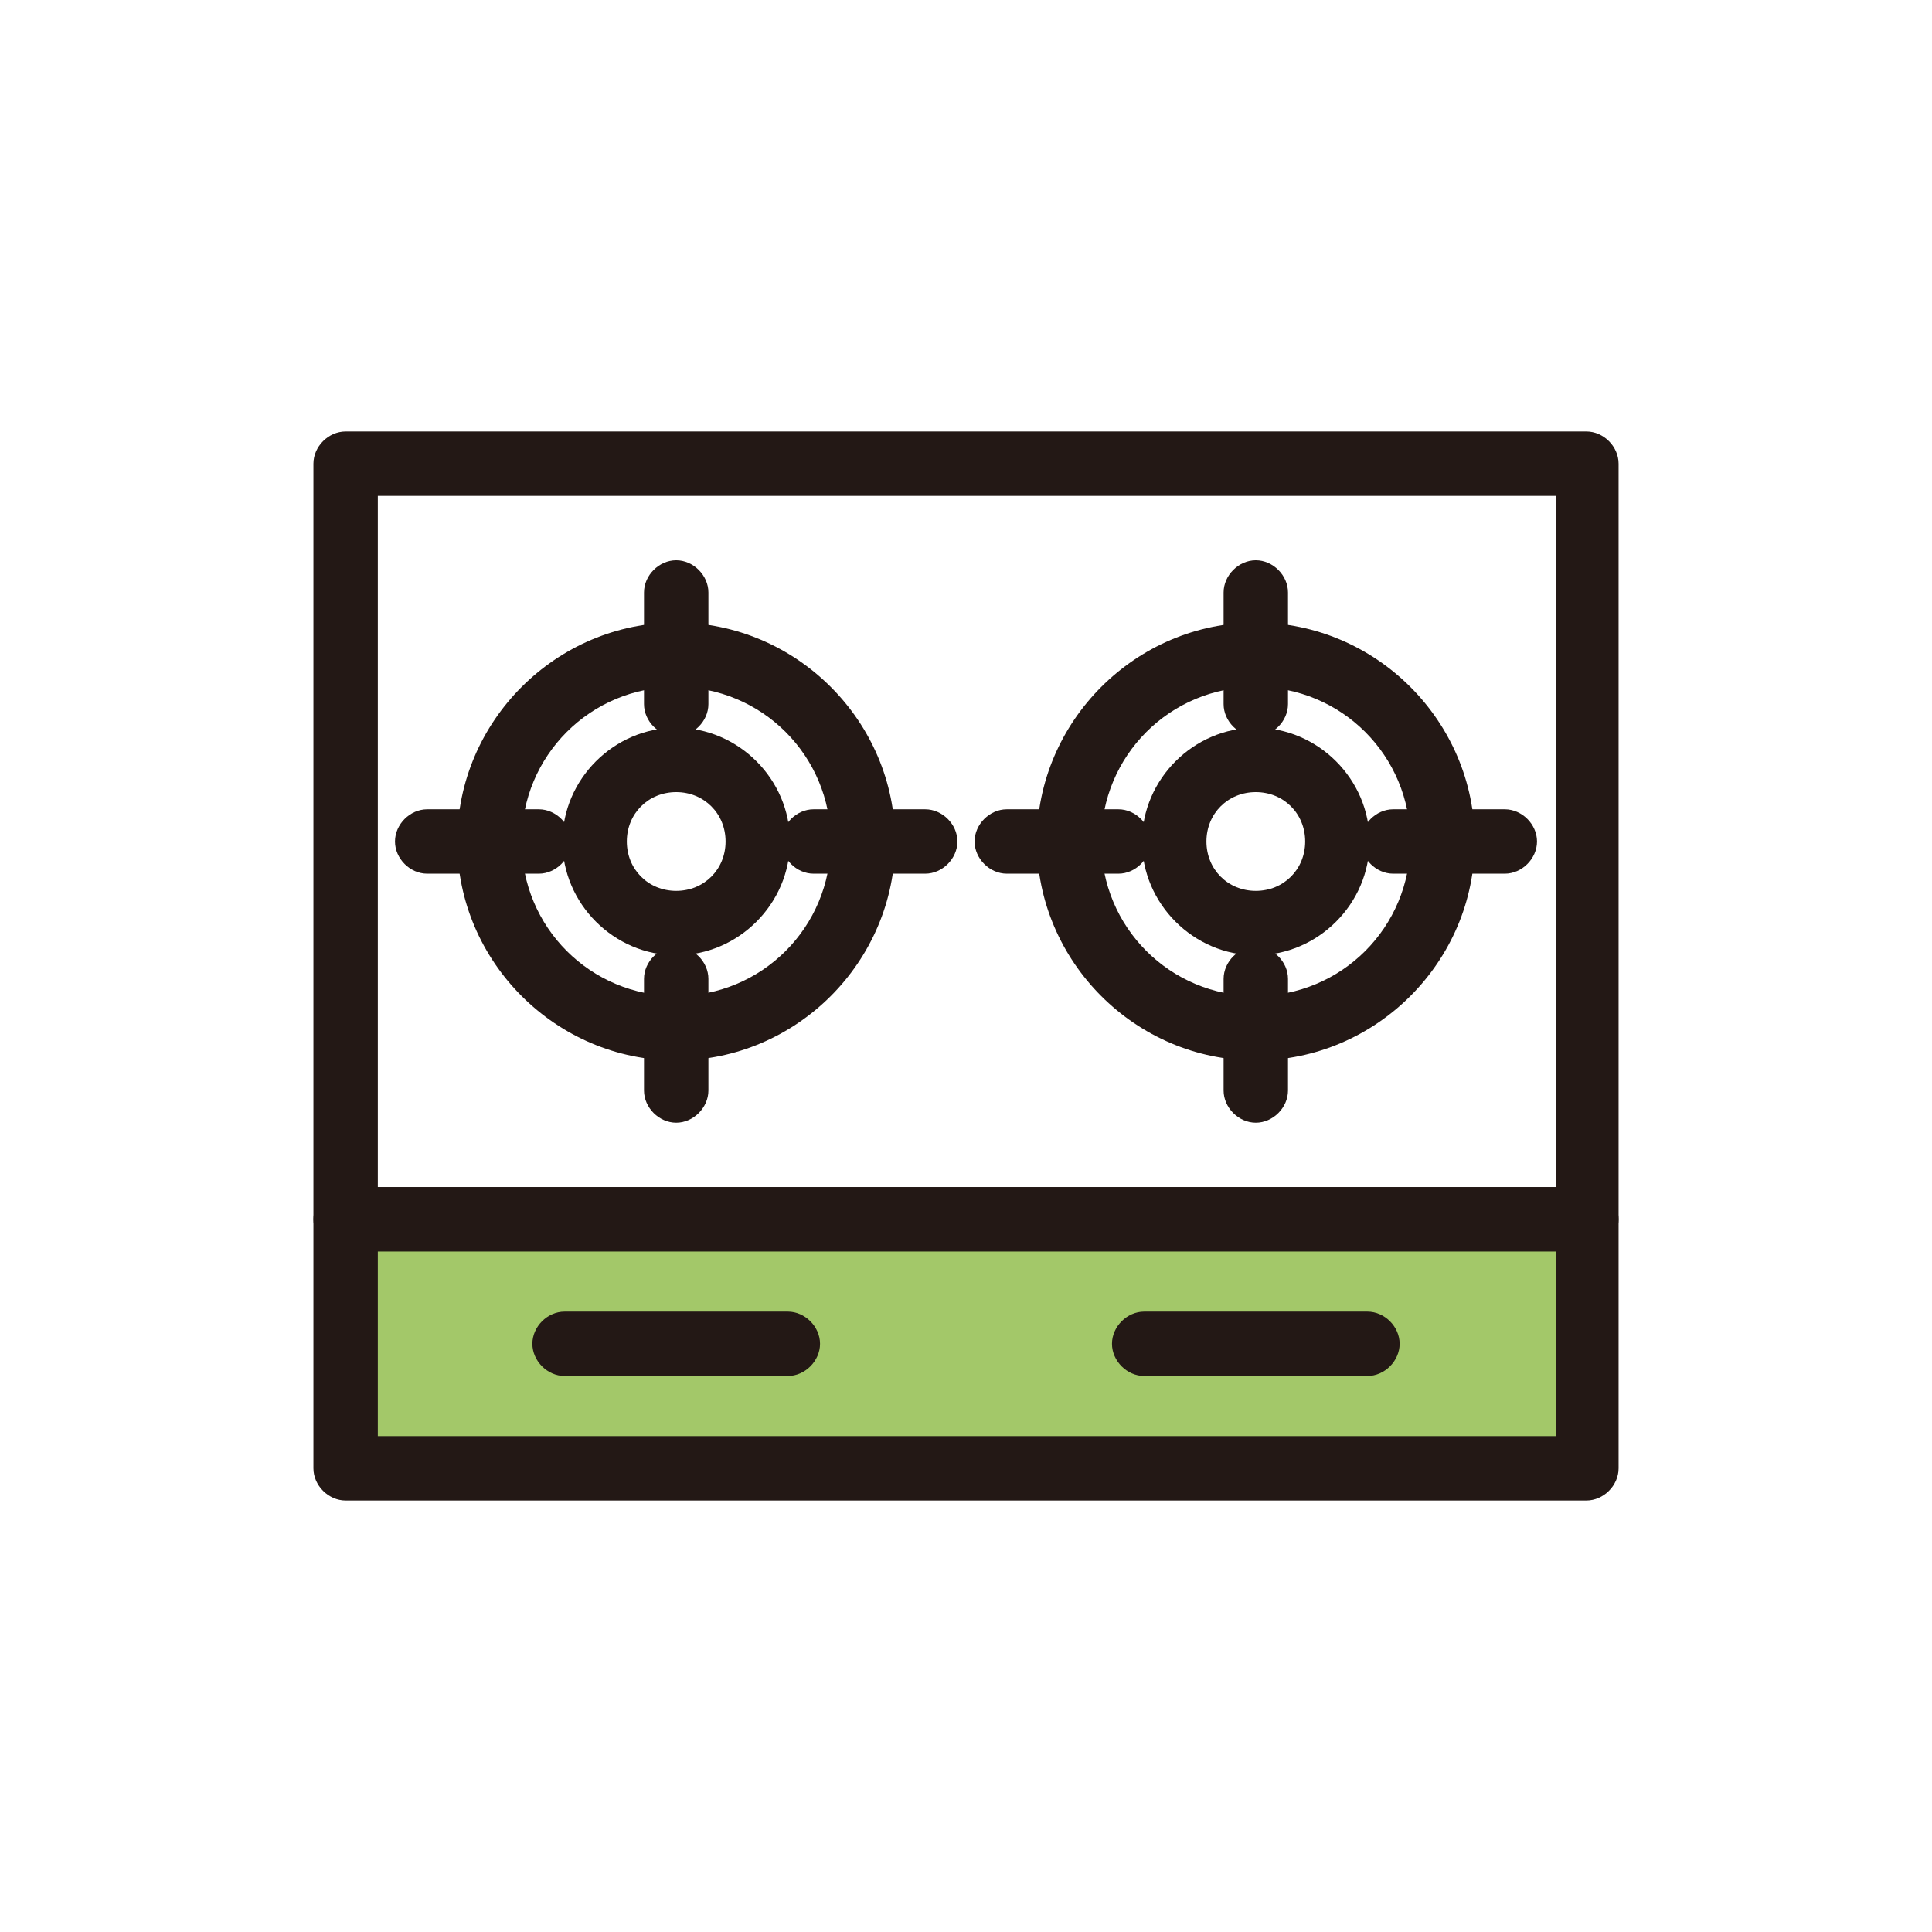 <?xml version="1.0" encoding="UTF-8"?> <svg xmlns="http://www.w3.org/2000/svg" id="_レイヤー_1" data-name="レイヤー_1" version="1.1" viewBox="0 0 90 90"><defs><style> .st0 { fill: #231815; } .st1 { fill: #a3c869; } </style></defs><g><path class="st0" d="M73.9,58.3H16.1c-.8,0-1.5-.7-1.5-1.5V21.6c0-.8.7-1.5,1.5-1.5h57.8c.8,0,1.5.7,1.5,1.5v35.2c0,.8-.7,1.5-1.5,1.5ZM17.6,55.3h54.9V23.1H17.6v32.2Z"></path><g><g><path class="st0" d="M31.5,44.5c-2.9,0-5.3-2.4-5.3-5.3s2.4-5.3,5.3-5.3,5.3,2.4,5.3,5.3-2.4,5.3-5.3,5.3ZM31.5,36.9c-1.3,0-2.3,1-2.3,2.3s1,2.3,2.3,2.3,2.3-1,2.3-2.3-1-2.3-2.3-2.3Z"></path><path class="st0" d="M31.5,49.4c-5.6,0-10.2-4.6-10.2-10.2s4.6-10.2,10.2-10.2,10.2,4.6,10.2,10.2-4.6,10.2-10.2,10.2ZM31.5,32c-4,0-7.2,3.2-7.2,7.2s3.2,7.2,7.2,7.2,7.2-3.2,7.2-7.2-3.2-7.2-7.2-7.2Z"></path><g><g><path class="st0" d="M43.1,40.7h-5.2c-.8,0-1.5-.7-1.5-1.5s.7-1.5,1.5-1.5h5.2c.8,0,1.5.7,1.5,1.5s-.7,1.5-1.5,1.5Z"></path><path class="st0" d="M25.1,40.7h-5.2c-.8,0-1.5-.7-1.5-1.5s.7-1.5,1.5-1.5h5.2c.8,0,1.5.7,1.5,1.5s-.7,1.5-1.5,1.5Z"></path></g><g><path class="st0" d="M31.5,34.3c-.8,0-1.5-.7-1.5-1.5v-5.2c0-.8.7-1.5,1.5-1.5s1.5.7,1.5,1.5v5.2c0,.8-.7,1.5-1.5,1.5Z"></path><path class="st0" d="M31.5,52.3c-.8,0-1.5-.7-1.5-1.5v-5.2c0-.8.7-1.5,1.5-1.5s1.5.7,1.5,1.5v5.2c0,.8-.7,1.5-1.5,1.5Z"></path></g></g></g><g><path class="st0" d="M58.5,44.5c-2.9,0-5.3-2.4-5.3-5.3s2.4-5.3,5.3-5.3,5.3,2.4,5.3,5.3-2.4,5.3-5.3,5.3ZM58.5,36.9c-1.3,0-2.3,1-2.3,2.3s1,2.3,2.3,2.3,2.3-1,2.3-2.3-1-2.3-2.3-2.3Z"></path><path class="st0" d="M58.5,49.4c-5.6,0-10.2-4.6-10.2-10.2s4.6-10.2,10.2-10.2,10.2,4.6,10.2,10.2-4.6,10.2-10.2,10.2ZM58.5,32c-4,0-7.2,3.2-7.2,7.2s3.2,7.2,7.2,7.2,7.2-3.2,7.2-7.2-3.2-7.2-7.2-7.2Z"></path><g><g><path class="st0" d="M70.1,40.7h-5.2c-.8,0-1.5-.7-1.5-1.5s.7-1.5,1.5-1.5h5.2c.8,0,1.5.7,1.5,1.5s-.7,1.5-1.5,1.5Z"></path><path class="st0" d="M52.1,40.7h-5.2c-.8,0-1.5-.7-1.5-1.5s.7-1.5,1.5-1.5h5.2c.8,0,1.5.7,1.5,1.5s-.7,1.5-1.5,1.5Z"></path></g><g><path class="st0" d="M58.5,34.3c-.8,0-1.5-.7-1.5-1.5v-5.2c0-.8.7-1.5,1.5-1.5s1.5.7,1.5,1.5v5.2c0,.8-.7,1.5-1.5,1.5Z"></path><path class="st0" d="M58.5,52.3c-.8,0-1.5-.7-1.5-1.5v-5.2c0-.8.7-1.5,1.5-1.5s1.5.7,1.5,1.5v5.2c0,.8-.7,1.5-1.5,1.5Z"></path></g></g></g></g></g><g><rect class="st1" x="16.1" y="56.8" width="57.8" height="11.6"></rect><path class="st0" d="M73.9,69.9H16.1c-.8,0-1.5-.7-1.5-1.5v-11.6c0-.8.7-1.5,1.5-1.5h57.8c.8,0,1.5.7,1.5,1.5v11.6c0,.8-.7,1.5-1.5,1.5ZM17.6,66.9h54.9v-8.6H17.6v8.6Z"></path></g><path class="st0" d="M36.7,64.1h-10.4c-.8,0-1.5-.7-1.5-1.5s.7-1.5,1.5-1.5h10.4c.8,0,1.5.7,1.5,1.5s-.7,1.5-1.5,1.5Z"></path><path class="st0" d="M63.7,64.1h-10.4c-.8,0-1.5-.7-1.5-1.5s.7-1.5,1.5-1.5h10.4c.8,0,1.5.7,1.5,1.5s-.7,1.5-1.5,1.5Z"></path></svg> 